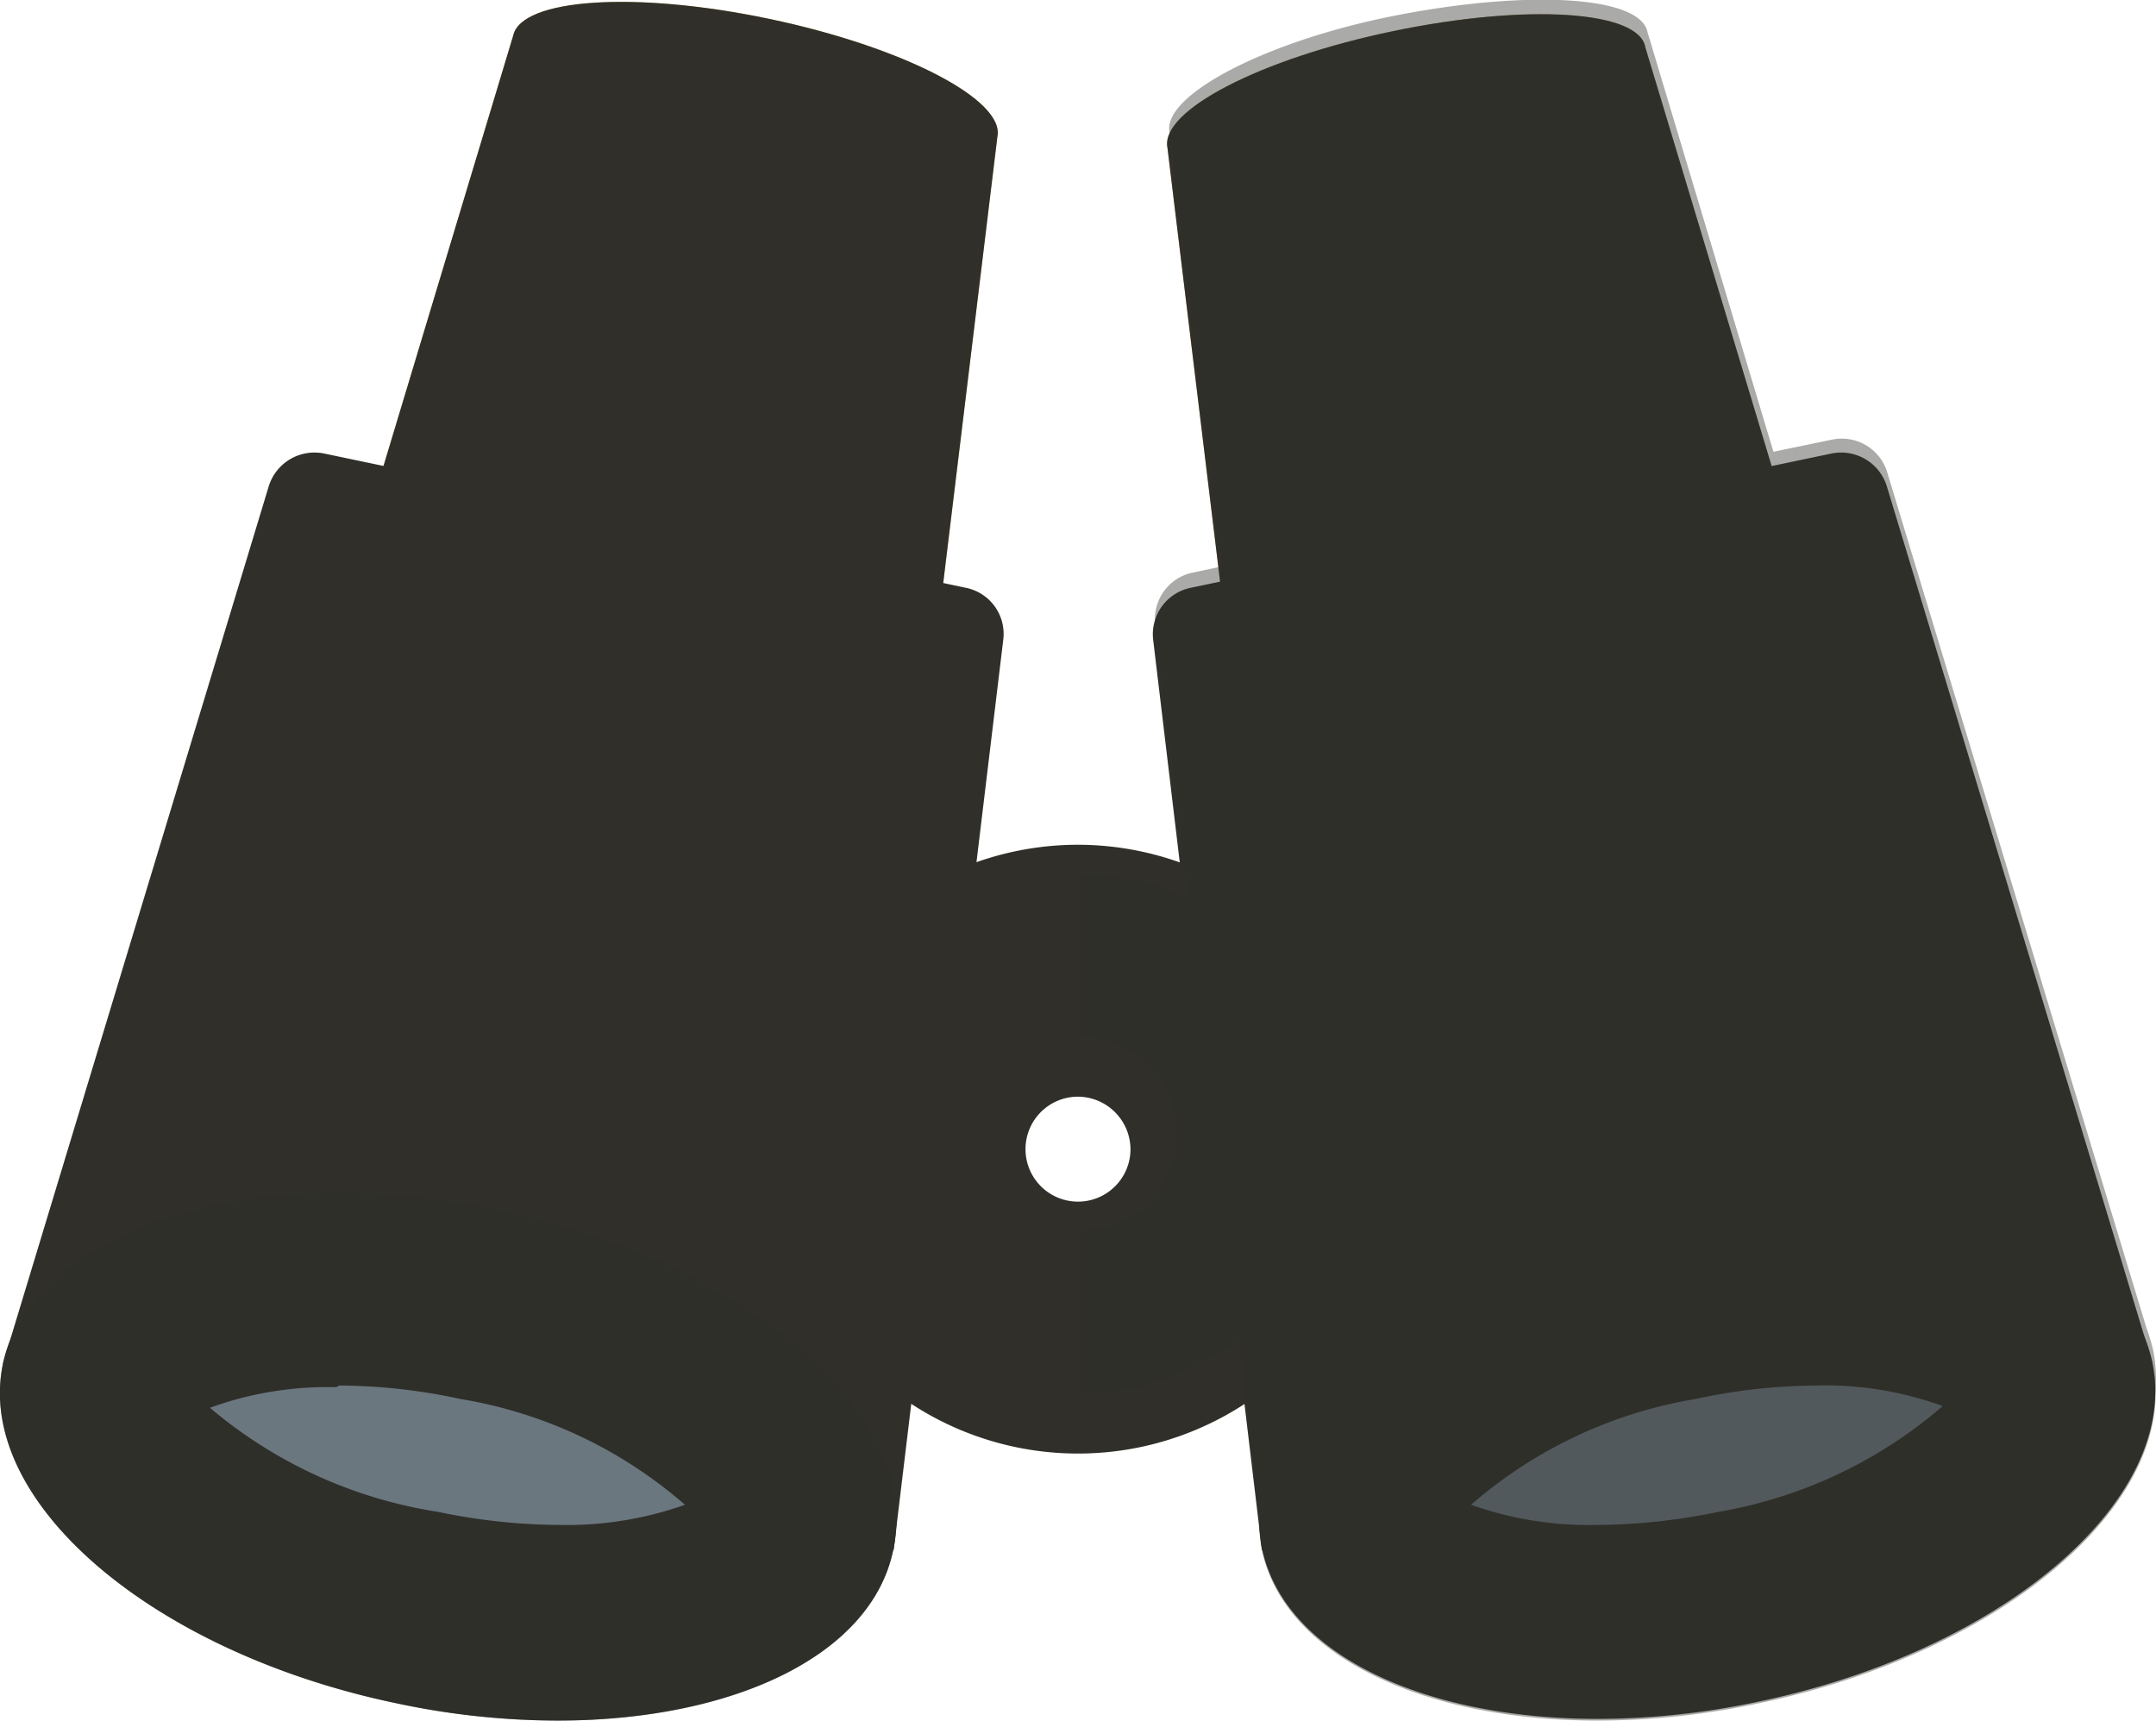 <svg xmlns="http://www.w3.org/2000/svg" viewBox="0 0 51.34 40.98">
  <defs>
    <style>
      .cls-1 {
        isolation: isolate;
      }

      .cls-2 {
        fill: #e0b75a;
      }

      .cls-3, .cls-5 {
        fill: #302f2a;
      }

      .cls-4 {
        fill: #95a9ba;
      }

      .cls-5 {
        opacity: 0.41;
        mix-blend-mode: overlay;
      }

      .cls-6 {
        fill: none;
        stroke: #302f2a;
        stroke-miterlimit: 10;
        stroke-width: 6px;
      }
    </style>
  </defs>
  <title>icon-04</title>
  <g class="cls-1">
    <g id="レイヤー_2" data-name="レイヤー 2">
      <g id="レイヤー_1-2" data-name="レイヤー 1">
        <g id="_グループ_" data-name="&lt;グループ&gt;">
          <path id="_パス_" data-name="&lt;パス&gt;" class="cls-2" d="M23.75,3.26c.19-.88-2.24-2.14-5.43-2.81s-5.91-.49-6.1.4L6.45,20l14.89,3.12Z"/>
          <path id="_パス_2" data-name="&lt;パス&gt;" class="cls-3" d="M23.75,3.26c.19-.88-2.24-2.14-5.43-2.81s-5.91-.49-6.1.4L6.45,20l14.89,3.12Z"/>
          <path id="_パス_3" data-name="&lt;パス&gt;" class="cls-2" d="M27.8,3.52C27.62,2.64,30,1.4,33.18.74s5.86-.49,6,.39l5.73,19L30.19,23.22Z"/>
          <path id="_パス_4" data-name="&lt;パス&gt;" class="cls-3" d="M27.8,3.52C27.62,2.64,30,1.4,33.18.74s5.86-.49,6,.39l5.73,19L30.19,23.22Z"/>
          <path id="_パス_5" data-name="&lt;パス&gt;" class="cls-3" d="M6.4,11.58a1.14,1.14,0,0,1,1.31-.78L23,14a1.12,1.12,0,0,1,.89,1.24L21.28,36.92.07,32.48Z"/>
          <g id="_グループ_2" data-name="&lt;グループ&gt;">
            <path class="cls-4" d="M13.27,38.67a16.26,16.26,0,0,1-3.35-.36C4.91,37.26,2,34.39,2.33,33c.23-1.1,2.44-2.23,5.74-2.23a16.21,16.21,0,0,1,3.36.36c3.23.68,6.05,2.24,7.19,4a2,2,0,0,1,.4,1.37C18.79,37.54,16.58,38.67,13.27,38.67Z"/>
            <path class="cls-3" d="M8.08,33h0a13.81,13.81,0,0,1,2.88.32,10.79,10.79,0,0,1,5.35,2.52,8.42,8.42,0,0,1-3,.48,14.31,14.31,0,0,1-2.87-.31A11,11,0,0,1,5,33.53a8.16,8.16,0,0,1,3-.49m0-4.62C3.9,28.42.6,30,.07,32.48c-.68,3.25,3.52,6.87,9.38,8.09a18.49,18.49,0,0,0,3.82.41c4.19,0,7.48-1.55,8-4.06.68-3.24-3.51-6.86-9.37-8.09a18.6,18.6,0,0,0-3.84-.41Z"/>
          </g>
          <path id="_パス_6" data-name="&lt;パス&gt;" class="cls-5" d="M11.91,28.83a18.6,18.6,0,0,0-3.84-.41C3.9,28.42.6,30,.07,32.48c-.68,3.25,3.52,6.87,9.38,8.09a18.49,18.49,0,0,0,3.82.41c4.19,0,7.48-1.55,8-4.06C22,33.68,17.77,30.06,11.91,28.83Z"/>
          <path id="_パス_7" data-name="&lt;パス&gt;" class="cls-3" d="M44.93,11.58a1.14,1.14,0,0,0-1.31-.78L28.35,14a1.13,1.13,0,0,0-.89,1.24l2.59,21.68,21.21-4.44Z"/>
          <g id="_グループ_3" data-name="&lt;グループ&gt;">
            <path class="cls-4" d="M38.06,38.67c-3.31,0-5.52-1.13-5.74-2.22a1.91,1.91,0,0,1,.39-1.38c1.14-1.74,4-3.3,7.19-4a16.35,16.35,0,0,1,3.36-.36c3.3,0,5.51,1.13,5.74,2.23.3,1.43-2.57,4.3-7.59,5.35a16.19,16.19,0,0,1-3.35.36Z"/>
            <path class="cls-3" d="M43.26,33a8.14,8.14,0,0,1,3,.49,11,11,0,0,1-5.35,2.52,14.49,14.49,0,0,1-2.88.31,8.42,8.42,0,0,1-3-.48,10.84,10.84,0,0,1,5.35-2.52A13.83,13.83,0,0,1,43.26,33m0-4.62a18.67,18.67,0,0,0-3.84.41c-5.85,1.23-10,4.85-9.37,8.09.53,2.51,3.83,4.06,8,4.06a18.49,18.49,0,0,0,3.82-.41c5.86-1.22,10.06-4.84,9.38-8.09-.53-2.51-3.82-4.06-8-4.06Z"/>
          </g>
          <path id="_パス_8" data-name="&lt;パス&gt;" class="cls-5" d="M51.26,32.48c-.53-2.51-3.82-4.06-8-4.06a18.67,18.67,0,0,0-3.84.41c-5.85,1.23-10,4.85-9.37,8.09.53,2.51,3.83,4.06,8,4.06a18.49,18.49,0,0,0,3.82-.41C47.74,39.35,51.94,35.73,51.26,32.48Z"/>
          <path id="_パス_9" data-name="&lt;パス&gt;" class="cls-6" d="M29.92,27.38a4.25,4.25,0,1,1-4.25-4.26A4.26,4.26,0,0,1,29.92,27.38Z"/>
          <path id="_パス_10" data-name="&lt;パス&gt;" class="cls-5" d="M51.27,32.15a4.64,4.64,0,0,0-.16-.53L44.94,11.25a1.13,1.13,0,0,0-1.31-.78l-1.4.29-3-10c-.18-.87-2.89-1-6-.39s-5.57,1.91-5.38,2.79l1.25,10.33-.71.15a1.13,1.13,0,0,0-.88,1.24l.78,6.5a6.19,6.19,0,0,0-2.58-.56v3.88a2.31,2.31,0,0,1,0,4.62v3.88A6.16,6.16,0,0,0,29.5,31.9l.55,4.59a.38.38,0,0,0,0,.1c.52,2.51,3.82,4.06,8,4.06a19.2,19.2,0,0,0,3.82-.41C47.75,39,51.94,35.39,51.27,32.15Z"/>
        </g>
      </g>
    </g>
  </g>
</svg>

